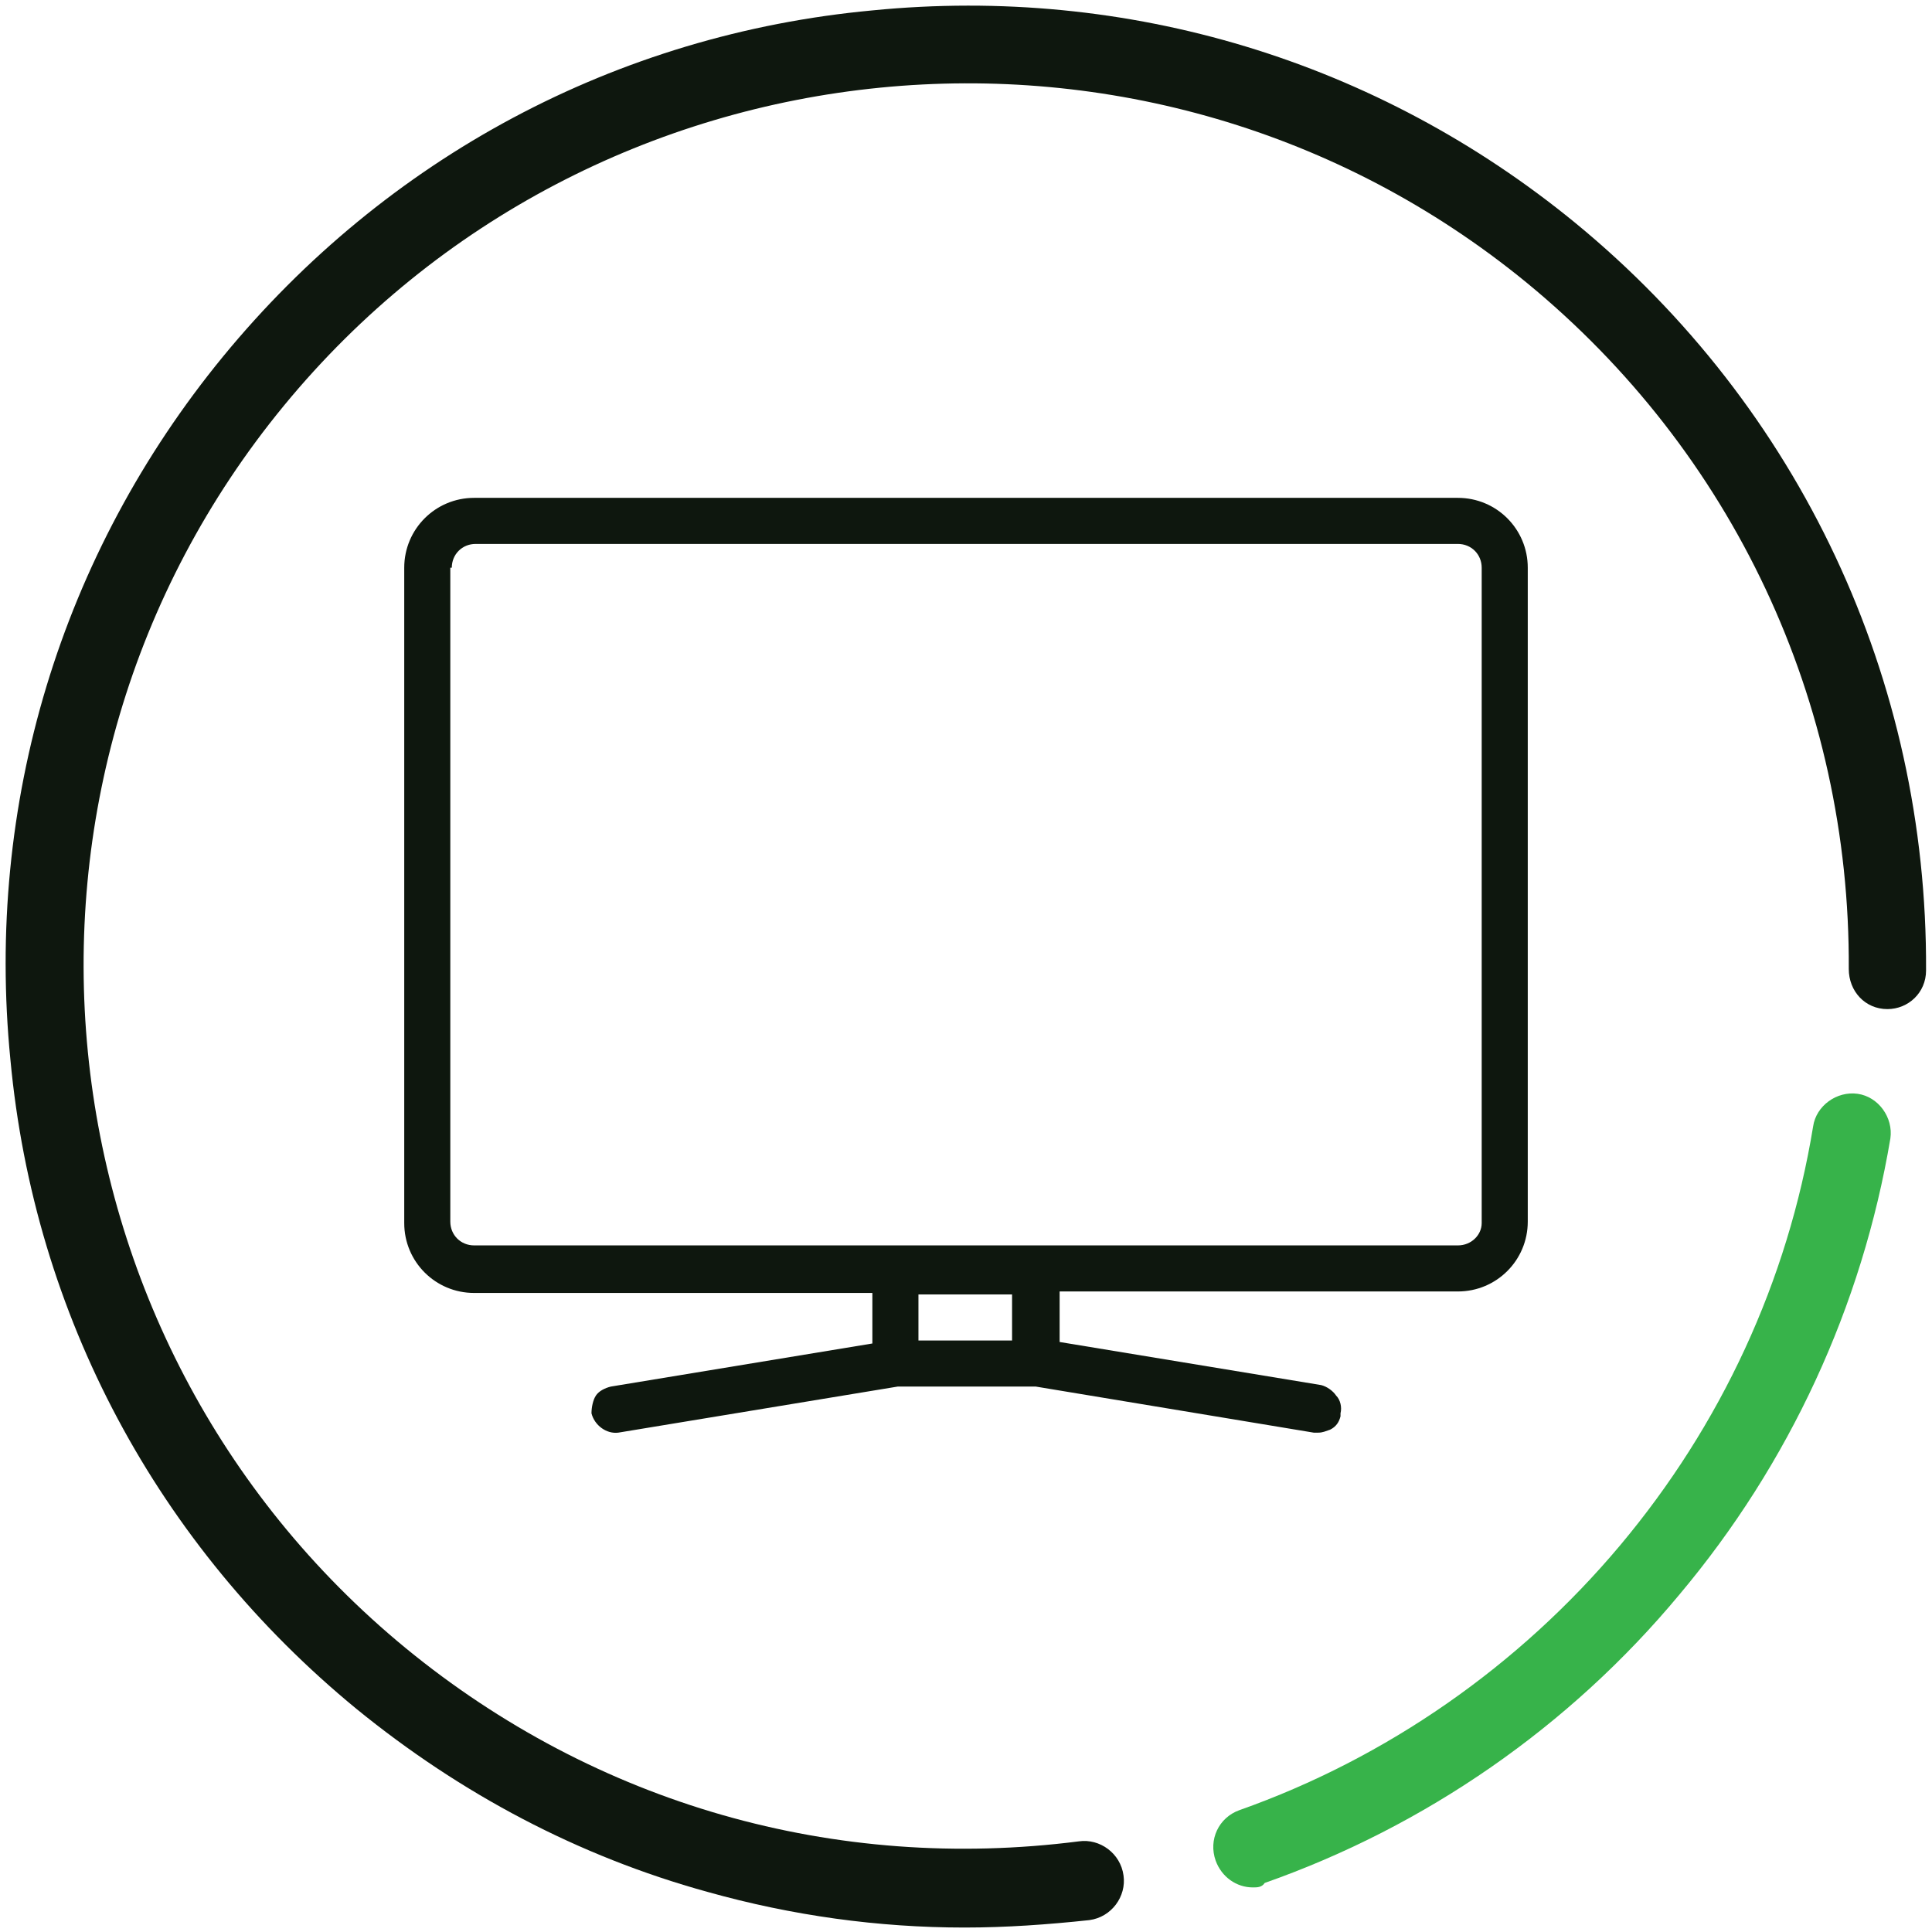 <?xml version="1.0" encoding="utf-8"?>
<!-- Generator: Adobe Illustrator 19.2.1, SVG Export Plug-In . SVG Version: 6.00 Build 0)  -->
<svg version="1.1" id="Layer_1" xmlns="http://www.w3.org/2000/svg" xmlns:xlink="http://www.w3.org/1999/xlink" x="0px" y="0px"
	 viewBox="0 0 130 130" style="enable-background:new 0 0 130 130;" xml:space="preserve">
<style type="text/css">
	.st0{fill:#0E170E;}
	.st1{fill:#37B34A;}
</style>
<g>
	<path class="st0" d="M64.9,129.7c-5.8,0-11.6-0.8-17.3-2.4C38.9,124.9,31,120.7,24,115C10.6,104,2.3,88.5,0.7,71.3
		C-1,54.1,4.1,37.3,15,24C26,10.6,41.5,2.3,58.7,0.7C75.9-1,92.7,4.1,106,15c15.1,12.4,23.7,30.7,23.6,50.3c0,1.5-1.2,2.6-2.6,2.6
		c0,0,0,0,0,0c-1.5,0-2.6-1.2-2.6-2.7c0.1-18-7.8-34.8-21.7-46.2C77.4-1.7,39.9,2,19.1,27.3C-1.7,52.6,2,90.1,27.3,110.9
		c12.8,10.5,28.9,15.1,45.3,13c1.4-0.2,2.8,0.8,3,2.3c0.2,1.4-0.8,2.8-2.3,3C70.5,129.5,67.7,129.7,64.9,129.7z"/>
	<path class="st1" d="M84.3,127c-1.1,0-2.1-0.7-2.5-1.8c-0.5-1.4,0.2-2.9,1.6-3.4c9.9-3.5,18.8-9.7,25.6-17.8
		c6.8-8.1,11.3-17.8,13-28.2c0.2-1.4,1.6-2.4,3-2.2c1.4,0.2,2.4,1.6,2.2,3c-1.9,11.3-6.8,21.9-14.2,30.7
		c-7.4,8.9-17.1,15.6-27.9,19.4C84.9,127,84.6,127,84.3,127z"/>
	<path class="st0" d="M98.1,33.5H31.9c-2.6,0-4.7,2.1-4.7,4.7v44.1c0,2.6,2.1,4.7,4.7,4.7h26.8v3.4l-17.6,2.9
		c-0.4,0.1-0.8,0.3-1,0.6c-0.2,0.3-0.3,0.8-0.3,1.2c0.2,0.8,1,1.4,1.8,1.3l18.8-3.1h9.3l18.7,3.1c0.1,0,0.2,0,0.3,0
		c0.3,0,0.5-0.1,0.8-0.2c0.4-0.2,0.6-0.5,0.7-0.9c0-0.1,0-0.1,0-0.2c0.1-0.4,0-0.9-0.3-1.2c-0.2-0.3-0.6-0.6-1-0.7l-17.6-2.9v-3.4
		h26.8c2.6,0,4.7-2.1,4.7-4.7V38.2C102.8,35.6,100.7,33.5,98.1,33.5z M68.1,87.1v3.1h-6.3v-3.1H68.1z M30.4,38.2
		c0-0.9,0.7-1.6,1.6-1.6h66.1c0.9,0,1.6,0.7,1.6,1.6v44.1c0,0.8-0.7,1.5-1.6,1.5H31.9c-0.9,0-1.6-0.7-1.6-1.6V38.2z"/>
</g>
</svg>
